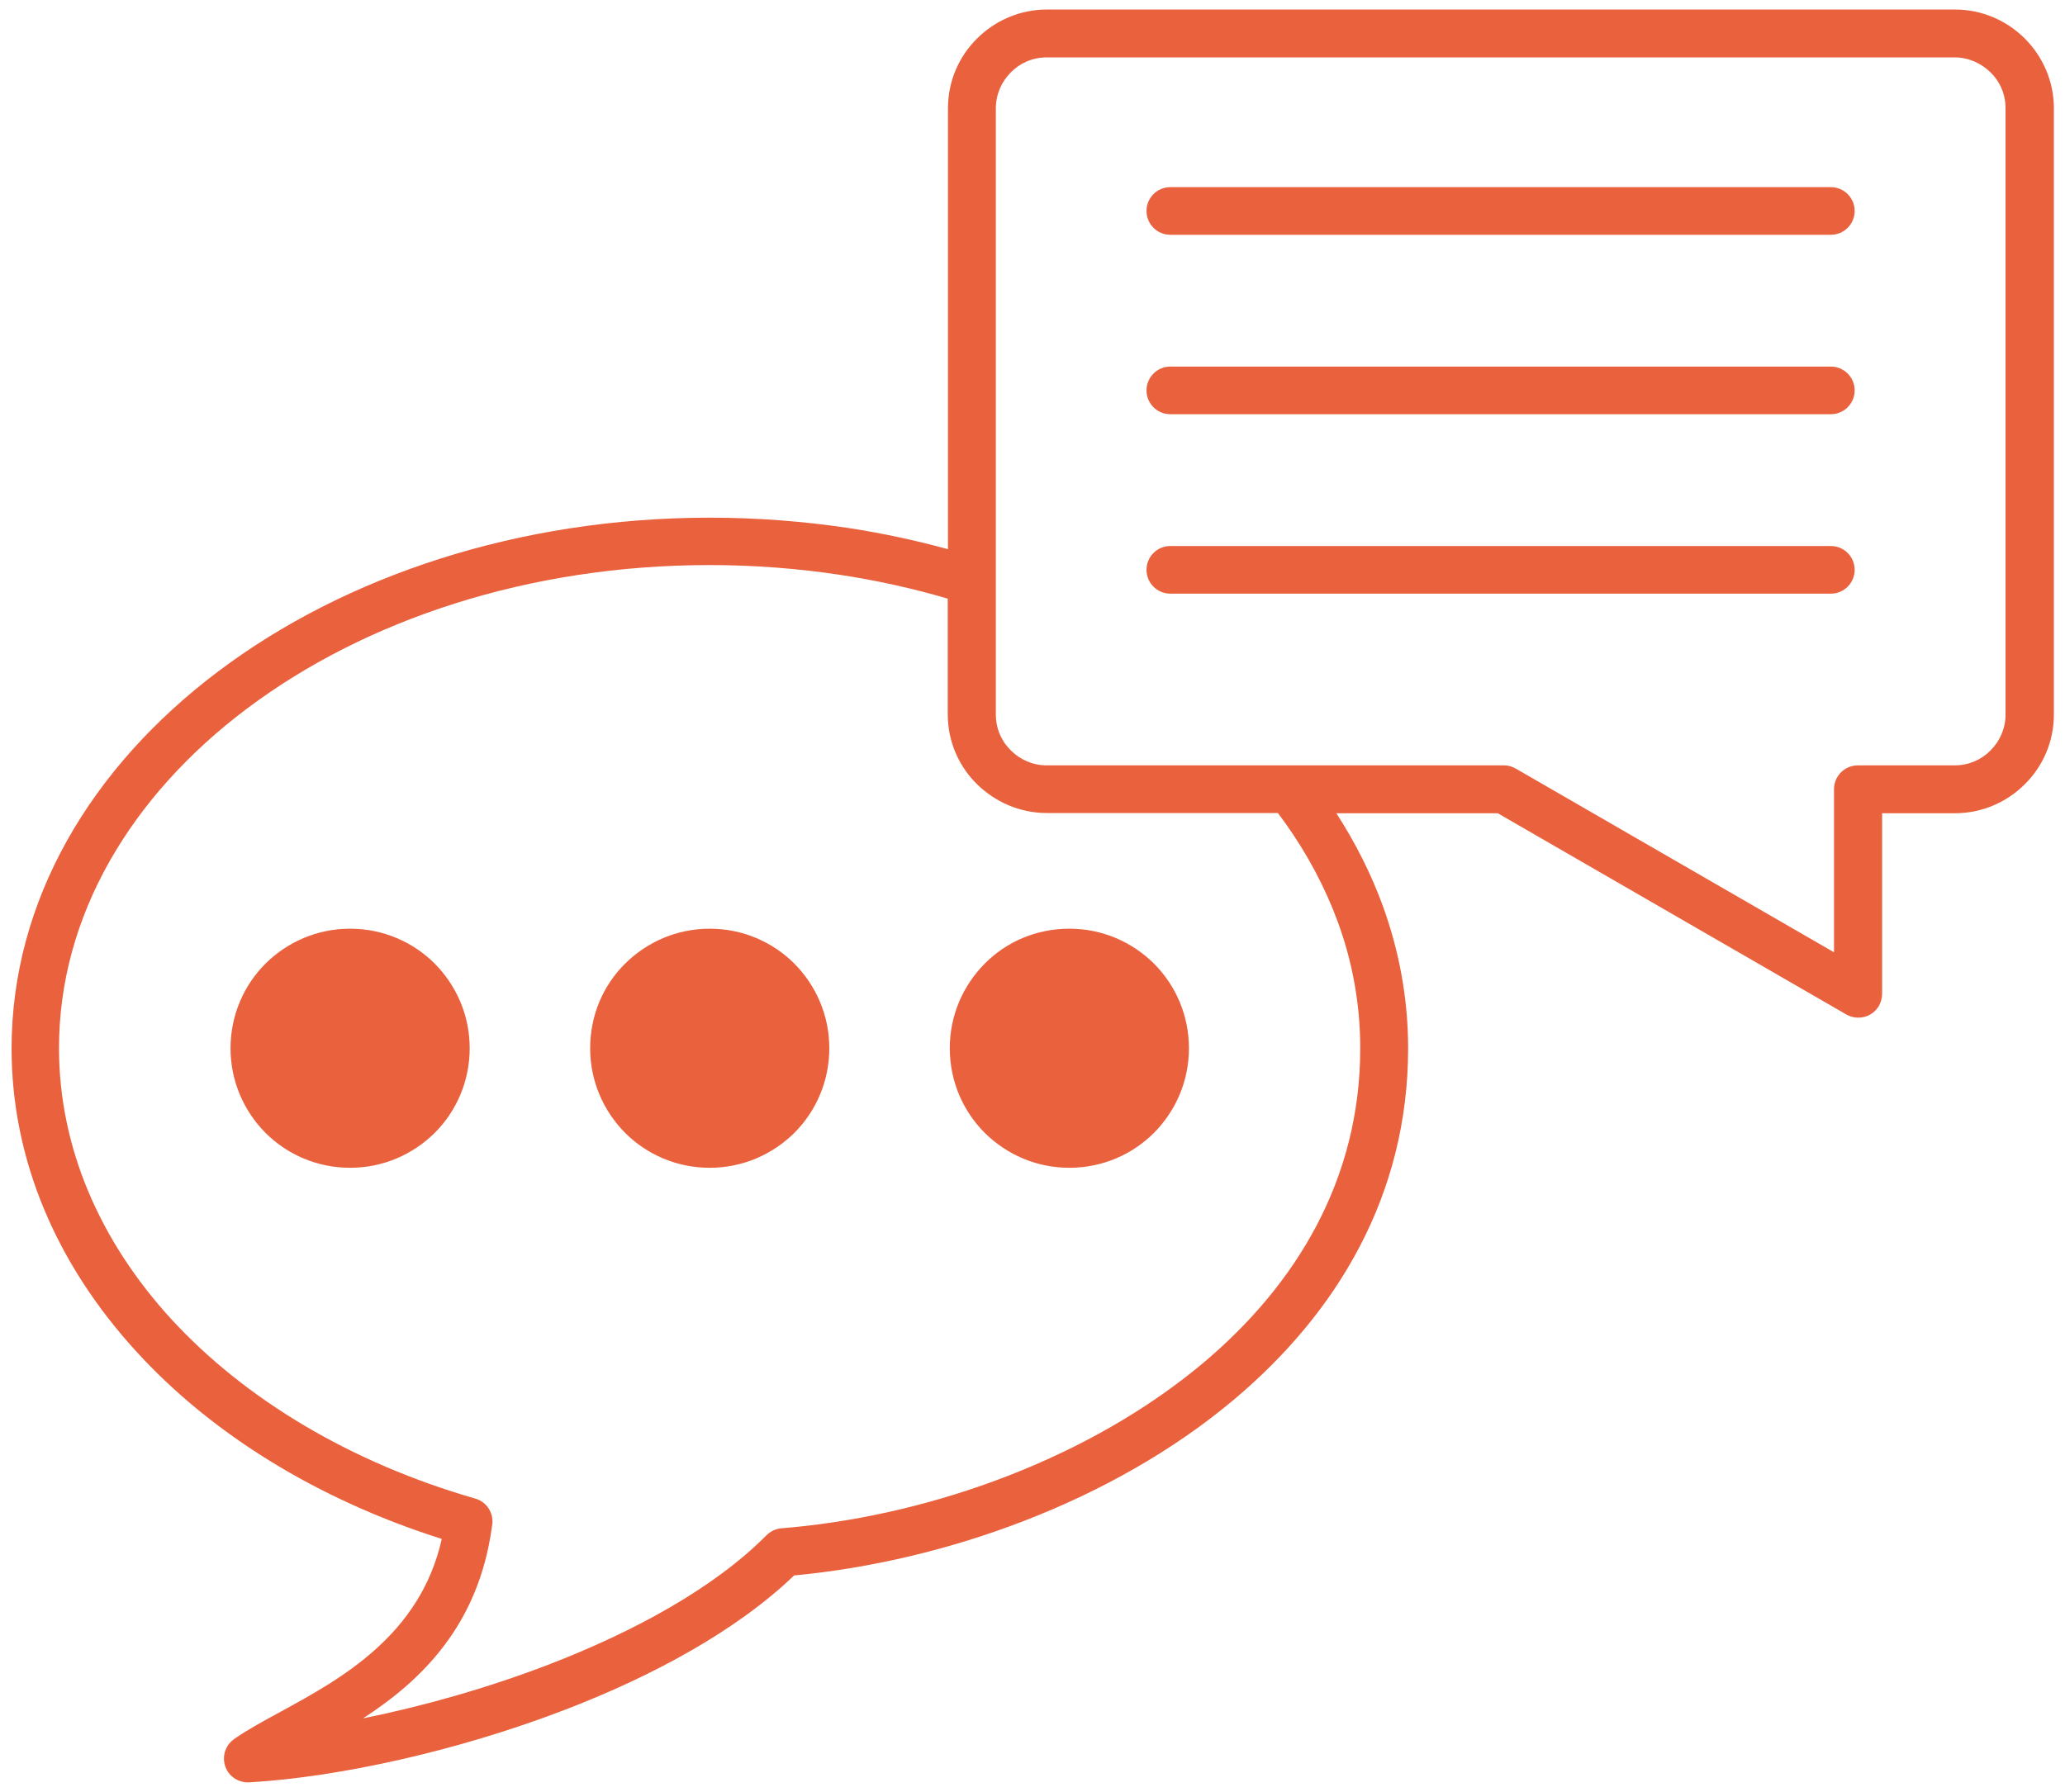 <?xml version="1.0" encoding="UTF-8"?>
<svg width="91px" height="79px" viewBox="0 0 91 79" version="1.1" xmlns="http://www.w3.org/2000/svg" xmlns:xlink="http://www.w3.org/1999/xlink">
    <title>ico-chatbot</title>
    <g id="Page-1" stroke="none" stroke-width="1" fill="none" fill-rule="evenodd">
        <g id="Artboard" transform="translate(-267, -274)" fill="#EA613D" fill-rule="nonzero">
            <g id="ico-chatbot" transform="translate(267.51, 274.42)">
                <path d="M85.64,0 C86.84,0 87.93,0.49 88.72,1.28 C89.51,2.07 90,3.16 90,4.35 L90,31.077 C90,32.276 89.51,33.366 88.72,34.146 C87.93,34.936 86.84,35.426 85.64,35.426 L82.431,35.426 L82.431,43.385 C82.431,43.565 82.381,43.745 82.291,43.915 C82.001,44.415 81.361,44.585 80.851,44.295 L65.493,35.426 L58.394,35.426 L58.374,35.416 C59.213,36.716 59.903,38.076 60.423,39.496 C61.153,41.505 61.543,43.615 61.543,45.785 C61.543,52.254 58.424,57.444 53.854,61.283 C48.495,65.783 41.115,68.402 34.486,69.022 C31.976,71.432 28.317,73.432 24.417,74.932 C19.588,76.791 14.368,77.911 10.509,78.141 C10.149,78.171 9.779,78.021 9.549,77.701 C9.219,77.221 9.329,76.571 9.809,76.232 C10.379,75.832 11.099,75.442 11.889,75.012 C14.488,73.592 18.008,71.672 18.958,67.413 C13.499,65.683 8.829,62.803 5.499,59.153 C2.03,55.364 0,50.764 0,45.795 C0,39.276 3.49,33.396 9.129,29.157 C14.688,24.977 22.338,22.398 30.777,22.398 C32.846,22.398 34.876,22.557 36.836,22.847 C38.356,23.077 39.836,23.397 41.265,23.787 L41.265,4.35 C41.265,3.15 41.755,2.06 42.545,1.28 C43.335,0.49 44.425,0 45.625,0 L85.64,0 Z M30.757,24.487 C22.777,24.487 15.568,26.907 10.369,30.817 C5.259,34.656 2.09,39.956 2.09,45.775 C2.09,50.194 3.92,54.314 7.029,57.714 C10.289,61.263 14.948,64.053 20.428,65.633 C20.968,65.783 21.288,66.333 21.168,66.873 C20.578,71.232 18.048,73.662 15.488,75.322 C18.118,74.792 20.958,73.992 23.667,72.952 C27.457,71.492 30.977,69.562 33.266,67.253 C33.425,67.094 33.618,66.998 33.816,66.959 L33.936,66.943 L34.467,66.896 C40.678,66.293 47.527,63.834 52.504,59.663 C56.624,56.204 59.433,51.554 59.433,45.785 C59.433,43.855 59.093,41.985 58.444,40.216 C57.886,38.695 57.109,37.239 56.136,35.869 L55.804,35.416 L45.615,35.416 C44.415,35.416 43.325,34.916 42.535,34.136 C41.798,33.408 41.322,32.41 41.262,31.305 L41.255,31.067 L41.255,25.967 C39.726,25.517 38.146,25.167 36.506,24.917 C34.646,24.637 32.726,24.487 30.757,24.487 Z M46.615,40.515 C48.075,40.515 49.385,41.105 50.344,42.055 C51.294,43.005 51.884,44.325 51.884,45.785 C51.884,47.245 51.294,48.555 50.344,49.514 C49.395,50.464 48.075,51.054 46.615,51.054 C45.155,51.054 43.845,50.464 42.885,49.514 C41.935,48.565 41.345,47.245 41.345,45.785 C41.345,44.325 41.935,43.015 42.885,42.055 C43.835,41.095 45.155,40.515 46.615,40.515 Z M30.767,40.515 C32.226,40.515 33.546,41.105 34.496,42.055 C35.446,43.015 36.036,44.325 36.036,45.785 C36.036,47.245 35.446,48.565 34.496,49.514 C33.536,50.464 32.226,51.054 30.767,51.054 C29.307,51.054 27.987,50.464 27.037,49.514 C26.087,48.555 25.497,47.245 25.497,45.785 C25.497,44.325 26.077,43.005 27.037,42.055 C27.997,41.105 29.307,40.515 30.767,40.515 Z M14.918,40.515 C16.378,40.515 17.698,41.105 18.648,42.055 C19.598,43.015 20.188,44.325 20.188,45.785 C20.188,47.245 19.598,48.565 18.648,49.514 C17.688,50.464 16.378,51.054 14.918,51.054 C13.459,51.054 12.139,50.464 11.189,49.514 C10.239,48.555 9.649,47.245 9.649,45.785 C9.649,44.325 10.239,43.005 11.189,42.055 C12.149,41.105 13.459,40.515 14.918,40.515 Z M85.63,2.11 L45.615,2.11 C44.995,2.11 44.435,2.36 44.035,2.77 C43.625,3.18 43.375,3.74 43.375,4.35 L43.375,31.077 C43.375,31.696 43.625,32.256 44.035,32.656 C44.445,33.066 45.005,33.316 45.615,33.316 L65.763,33.316 C65.983,33.316 66.183,33.386 66.353,33.496 L80.311,41.555 L80.311,34.366 C80.311,33.786 80.781,33.316 81.361,33.316 L85.63,33.316 C86.25,33.316 86.81,33.066 87.21,32.656 C87.62,32.246 87.87,31.686 87.87,31.077 L87.87,4.35 C87.87,3.73 87.62,3.17 87.21,2.77 C86.8,2.37 86.24,2.11 85.63,2.11 Z M80.171,23.647 C80.751,23.647 81.221,24.117 81.221,24.697 C81.221,25.277 80.751,25.747 80.171,25.747 L51.064,25.747 C50.484,25.747 50.014,25.277 50.014,24.697 C50.014,24.117 50.484,23.647 51.064,23.647 L80.171,23.647 Z M80.171,15.738 C80.751,15.738 81.221,16.208 81.221,16.788 C81.221,17.368 80.751,17.838 80.171,17.838 L51.064,17.838 C50.484,17.838 50.014,17.368 50.014,16.788 C50.014,16.208 50.484,15.738 51.064,15.738 L80.171,15.738 Z M80.171,7.829 C80.751,7.829 81.221,8.299 81.221,8.879 C81.221,9.459 80.751,9.929 80.171,9.929 L51.064,9.929 C50.484,9.929 50.014,9.459 50.014,8.879 C50.014,8.299 50.484,7.829 51.064,7.829 L80.171,7.829 Z" id="Combined-Shape"></path>
            </g>
        </g>
    </g>
</svg>